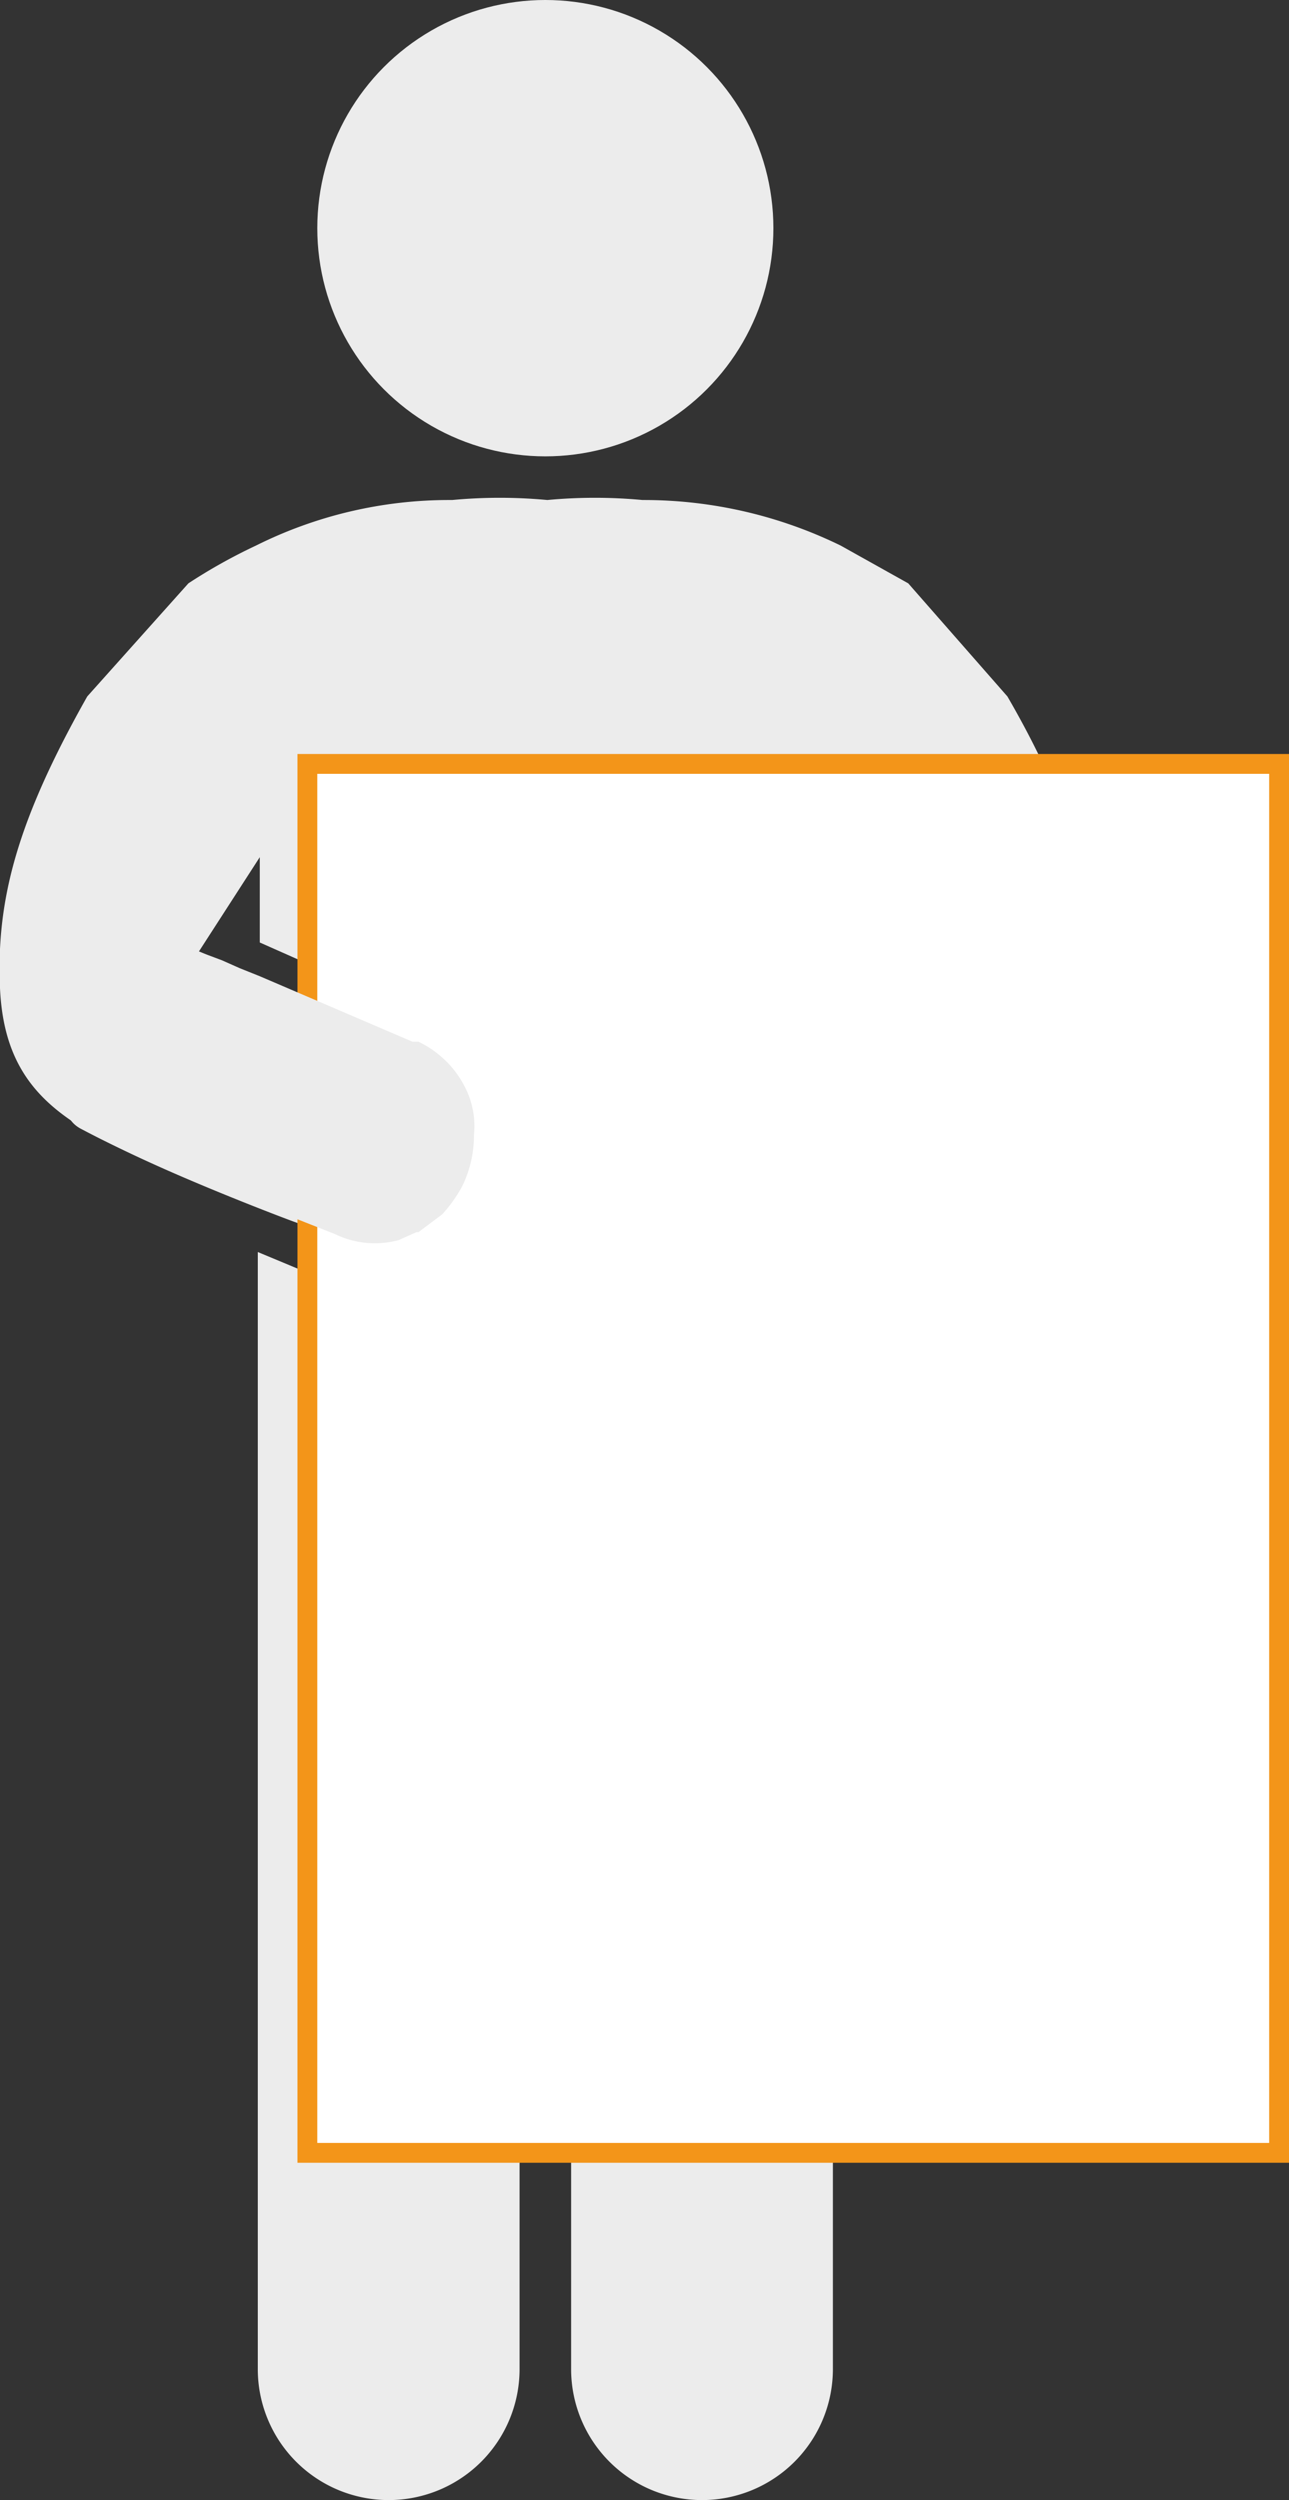 <svg xmlns="http://www.w3.org/2000/svg" width="65" height="126"><rect width="100%" height="100%" fill="#333333" stroke="none"/><path d="M50.8 35.1l-5-5.7-3.4-1.9a22.6 22.6 0 0 0-9.9-2.3h-.1a25.7 25.7 0 0 0-4.8 0 25.7 25.7 0 0 0-4.8 0h-.1a21.8 21.8 0 0 0-9.8 2.3 27.4 27.4 0 0 0-3.4 1.9l-5.1 5.7C.9 41.3-.2 45.3 0 49.8s2.5 6.3 5.9 8 8.7 3.7 9 3.8l3.8 1.5c1.1.5 4.1-9.8 4-9.8L10 48l3.1-4.8v4.3l9.7 4.3h9.7l9.7-4.3v-4.3l3.1 4.8-12.8 5.3c-.1 0 2.9 10.3 4.1 9.8l3.7-1.5c.4-.1 7-2.7 9.1-3.8s5.6-4.1 5.8-8-.8-8.5-4.4-14.7z" fill="#ececec"/><path d="M36 65.6h-1.3L27.1 58l-7.7 7.6H19l-6-2.5v56.3a6.6 6.6 0 0 0 13.2 0V75.3h2.6v44.1a6.6 6.6 0 0 0 13.2 0V63.1z" fill="#ececec"/><path fill="#fff" d="M15.5 38.5h49v70h-49z"/><path d="M64 39v69H16V39h48m1-1H15v71h50V38z" fill="#f39519"/><path d="M4.1 56.9a50.4 50.4 0 0 0 6.3 2.8l1.7.7 1 .3 3.8 1.5a4.6 4.6 0 0 0 3.2.3l.9-.4h.1l1.2-.9a7.1 7.1 0 0 0 1-1.4 5.8 5.8 0 0 0 .6-2.6 4.3 4.3 0 0 0-.5-2.5 4.9 4.9 0 0 0-1.1-1.4 5 5 0 0 0-1.2-.8h-.3l-.7-.3-7-3-1-.4-.9-.4-.8-.3-2.2-.9c.3-.5-7.4 8-4.1 9.7z" fill="#ececec"/><circle cx="27.5" cy="11.5" r="11.5" fill="#ececec"/></svg>